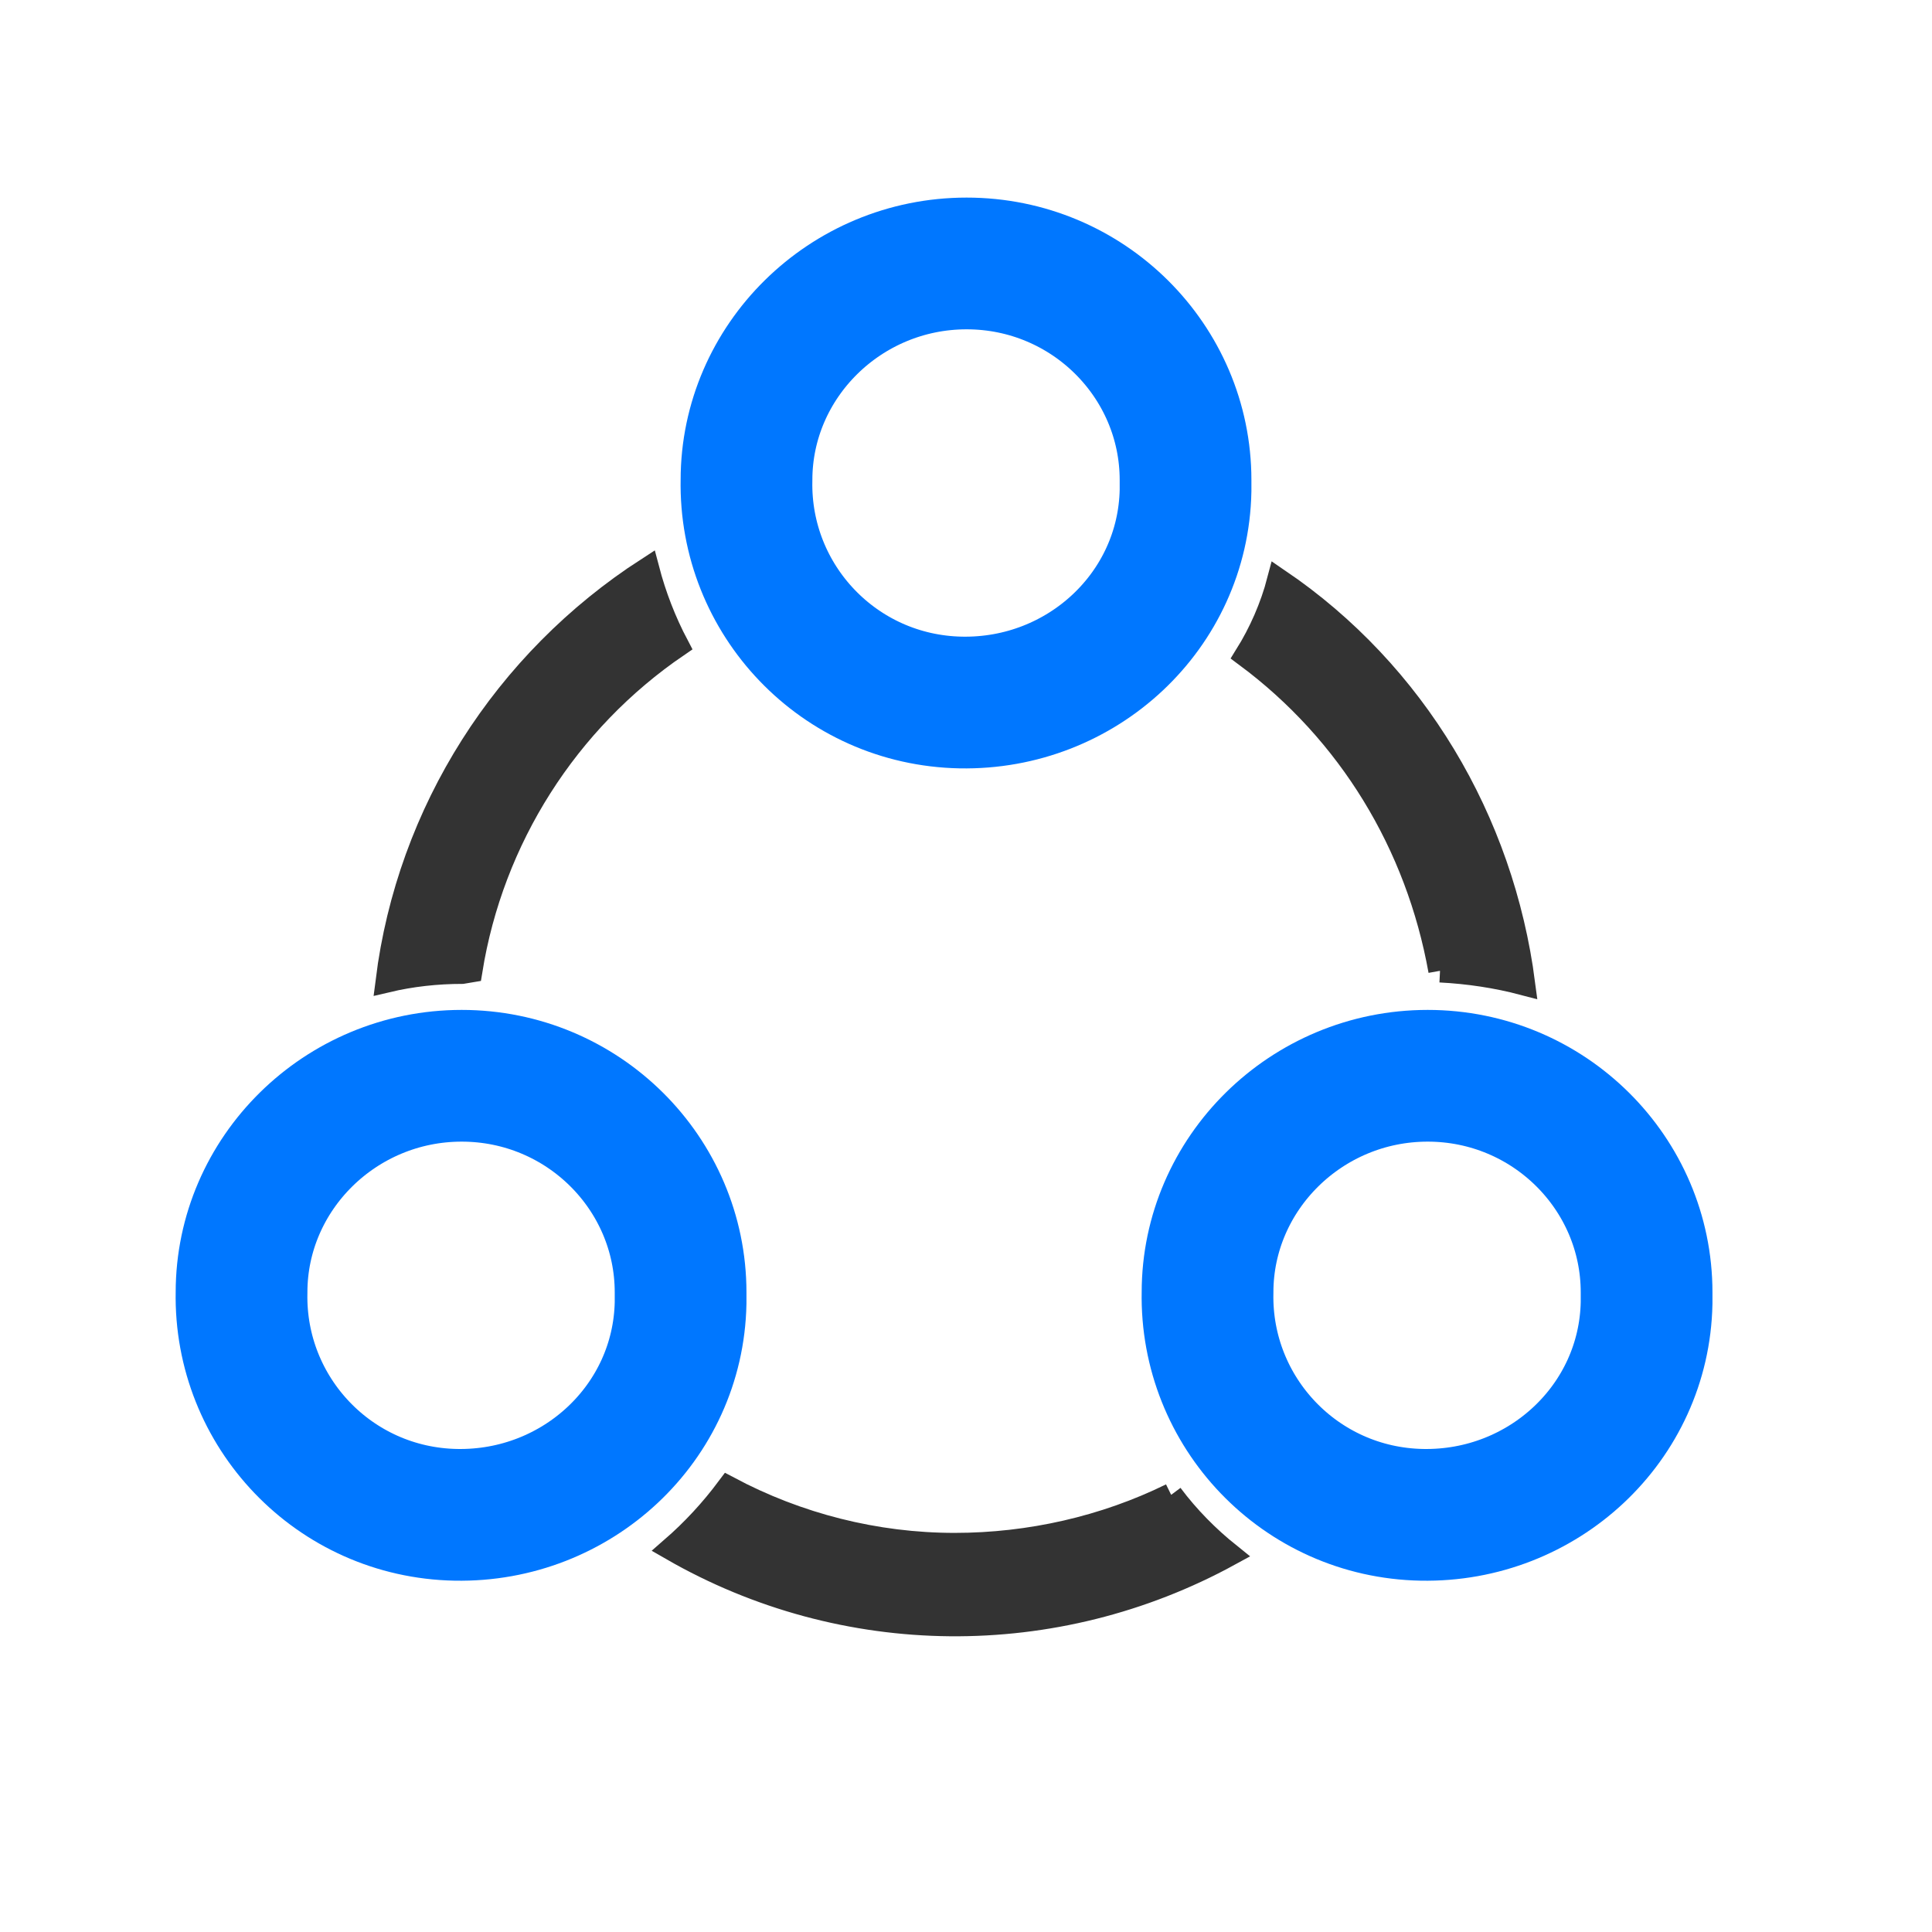 <?xml version="1.0" encoding="UTF-8"?>
<svg width="88px" height="88px" viewBox="0 0 88 88" version="1.1" xmlns="http://www.w3.org/2000/svg" xmlns:xlink="http://www.w3.org/1999/xlink">
    <title>营销业务闭环</title>
    <g id="页面-1" stroke="none" stroke-width="1" fill="none" fill-rule="evenodd">
        <g id="数字化运营解决方案--iCRM产品" transform="translate(-1396, -834)">
            <g id="编组-3备份-2" transform="translate(1200, 802)">
                <g id="营销业务闭环" transform="translate(196, 32)">
                    <rect id="矩形" fill-opacity="0" fill="#FFFFFF" x="0" y="0" width="88" height="88"></rect>
                    <path d="M21.442,44.219 C22.408,38.203 25.824,32.834 30.852,29.406 C30.272,28.306 29.82,27.142 29.498,25.913 C22.988,30.117 18.606,36.974 17.639,44.672 C18.735,44.413 19.895,44.284 21.055,44.284 L21.442,44.219 Z M65.591,44.219 C66.88,44.284 68.169,44.478 69.394,44.801 C68.427,37.362 64.431,30.635 58.244,26.43 C57.922,27.659 57.406,28.824 56.761,29.859 C61.466,33.352 64.56,38.462 65.591,44.219 M53.345,68.088 C50.316,69.576 46.9,70.352 43.484,70.352 C39.875,70.352 36.33,69.447 33.172,67.765 C32.399,68.8 31.561,69.705 30.594,70.546 C38.457,75.074 48.06,75.139 55.988,70.805 C55.021,70.029 54.119,69.123 53.345,68.088" id="形状" stroke="#333333" stroke-width="1.062" fill="#333333" fill-rule="nonzero"></path>
                    <path d="M44.028,12 C38.5,12 34.002,16.45 34.002,21.865 C33.894,27.334 38.229,31.891 43.757,31.998 C49.285,32.105 53.892,27.816 54,22.348 L54,21.865 C54,16.45 49.556,12 44.028,12" id="路径" stroke="#0077FF" stroke-width="6" fill-rule="nonzero"></path>
                    <path d="M21.028,49 C15.5,49 11.002,53.45 11.002,58.865 C10.894,64.334 15.229,68.891 20.757,68.998 C26.285,69.105 30.892,64.816 31,59.348 L31,58.865 C31,53.45 26.556,49 21.028,49" id="路径备份" stroke="#0077FF" stroke-width="6" fill-rule="nonzero"></path>
                    <path d="M65.028,49 C59.5,49 55.002,53.45 55.002,58.865 C54.894,64.334 59.229,68.891 64.757,68.998 C70.285,69.105 74.892,64.816 75,59.348 L75,58.865 C75,53.45 70.556,49 65.028,49" id="路径备份-2" stroke="#0077FF" stroke-width="6" fill-rule="nonzero"></path>
                </g>
            </g>
        </g>
    </g>
</svg>